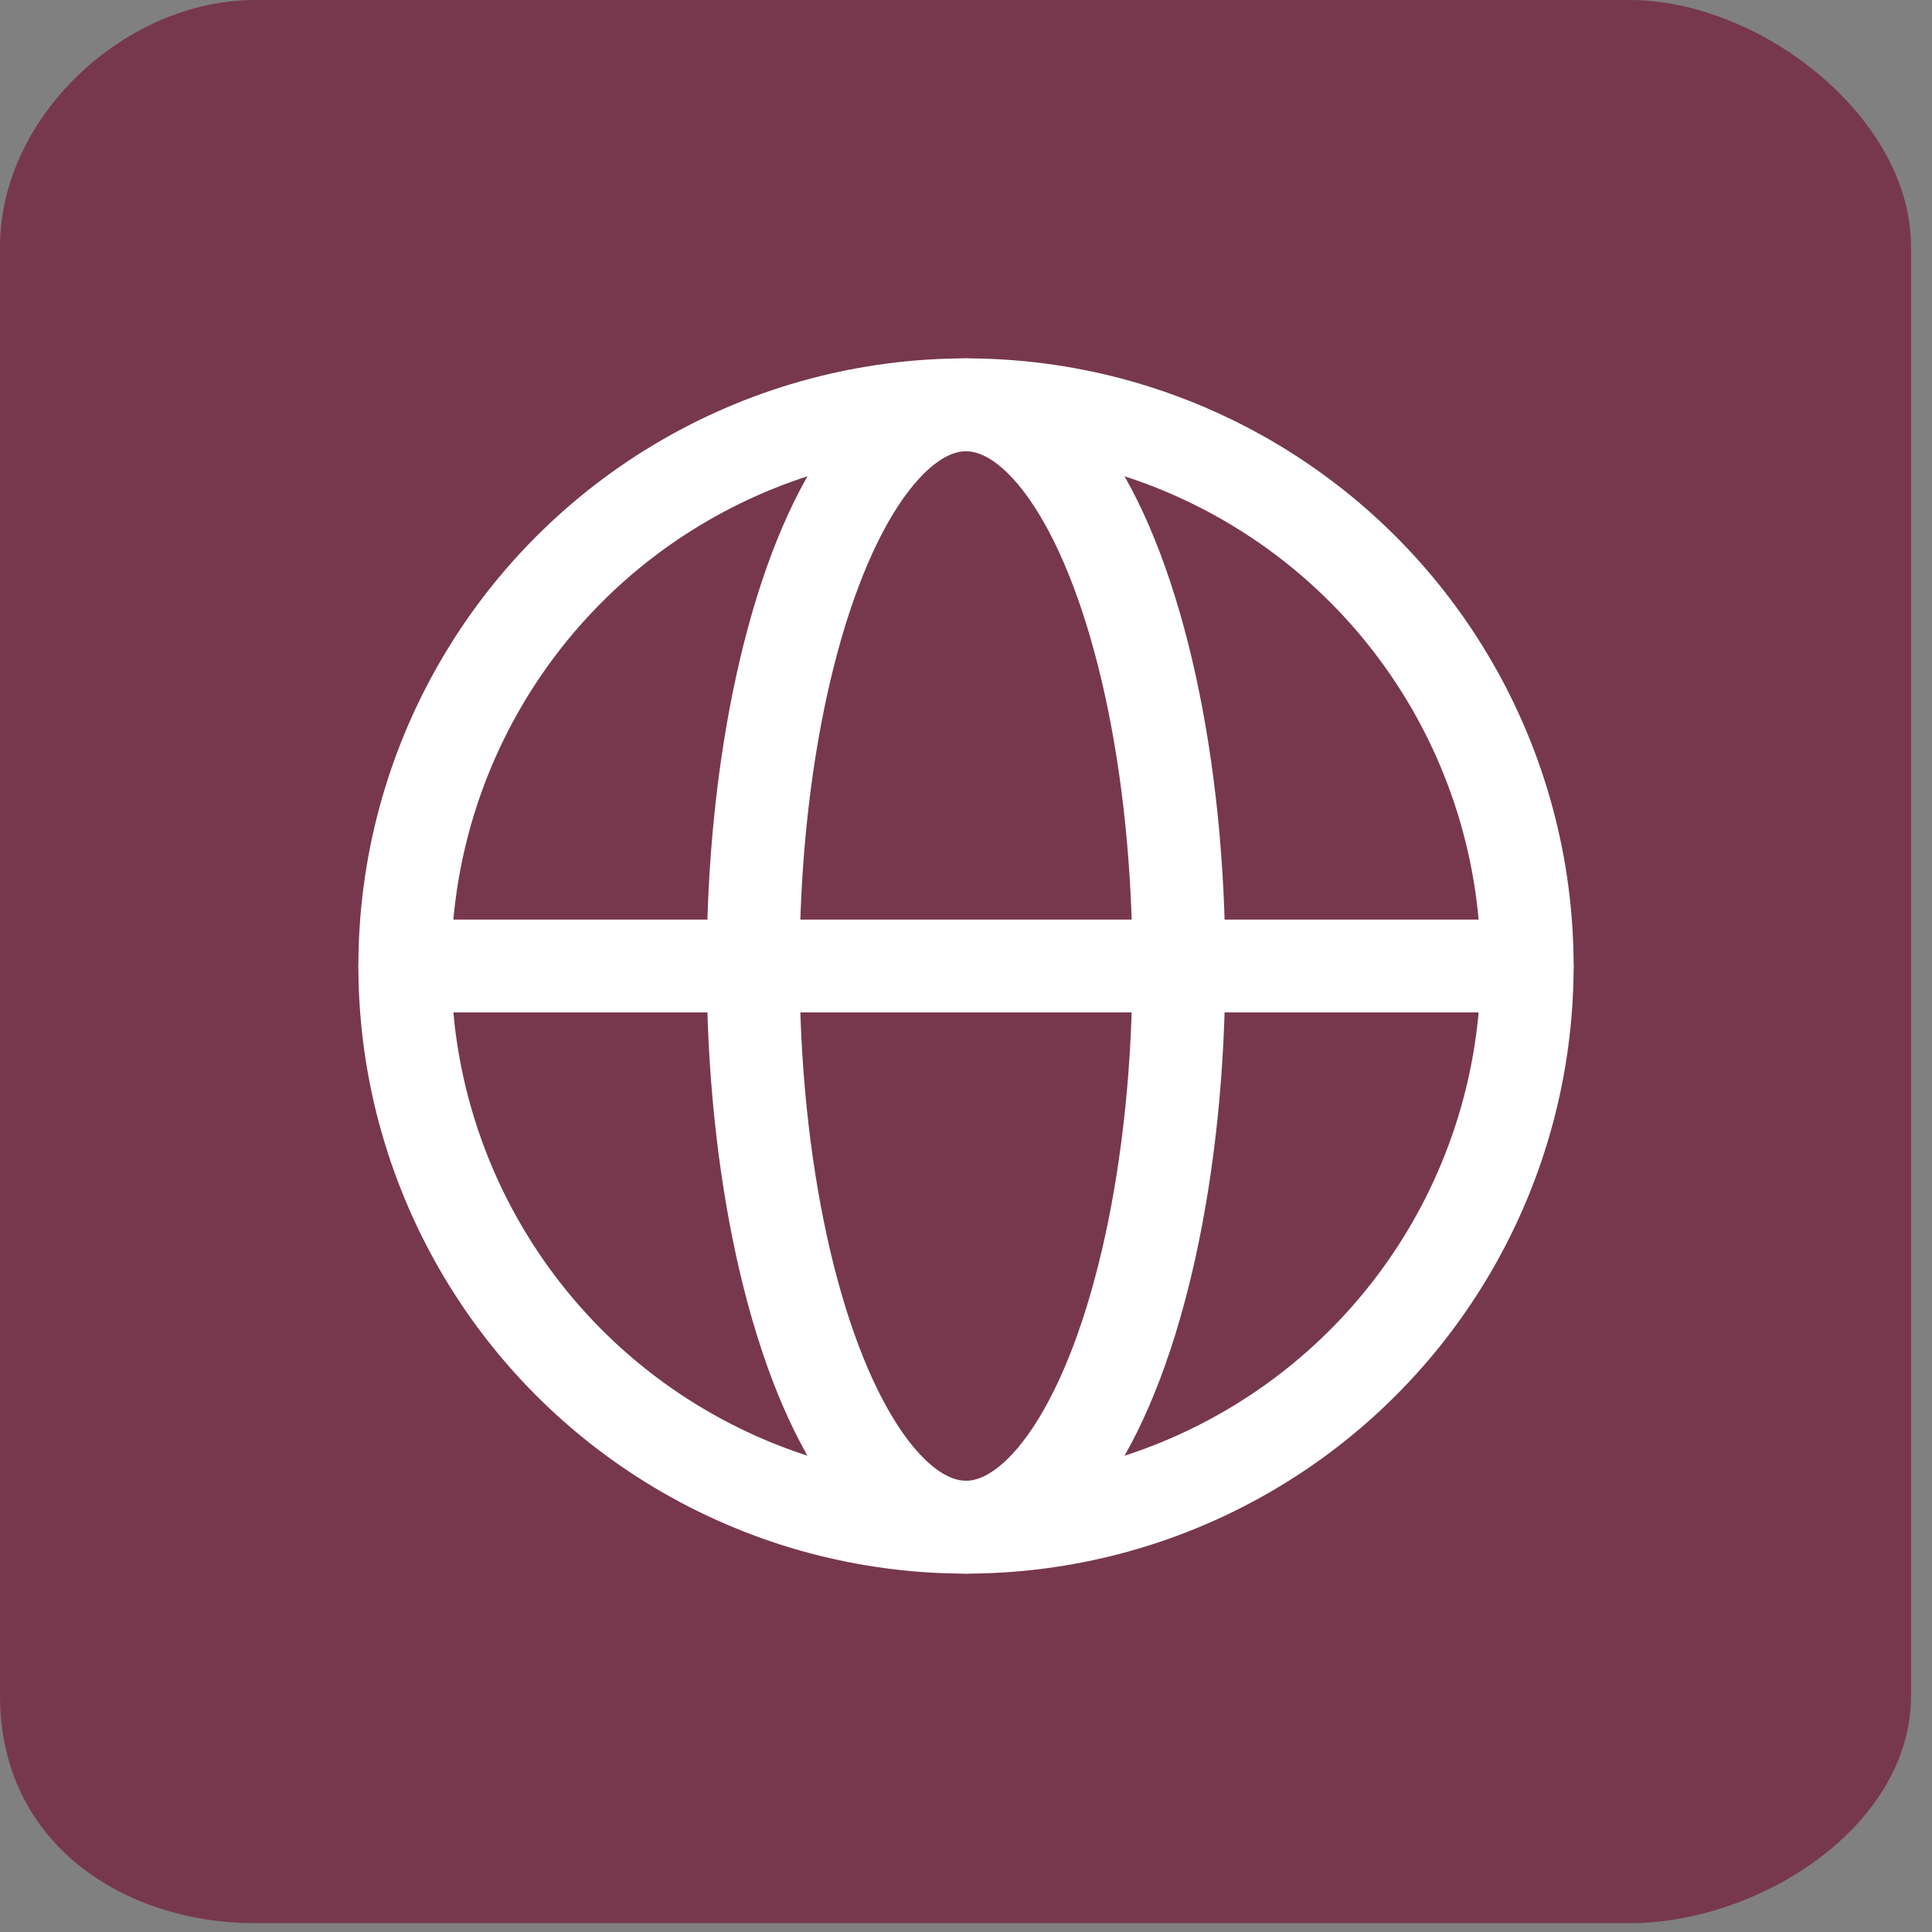 <svg width="52" height="52" viewBox="0 0 52 52" fill="none" xmlns="http://www.w3.org/2000/svg">
<rect x="0" y="0" width="52" height="52" fill="#808080" stroke="none"/>
<path d="M43.864 0H6.864C3.364 0 0 3.143 0 6.643V45.643C0 49.643 3.364 51.762 6.864 51.762H43.864C47.364 51.762 51.436 49.143 51.436 45.643V6.643C51.436 3.143 47.364 0 43.864 0Z" fill="#77384D"/>
<g clip-path="url(#clip0_2107_1011)">
<ellipse cx="26" cy="26" rx="5.729" ry="15.104" stroke="white" stroke-width="2.5"/>
<path d="M10.896 26H41.104" stroke="white" stroke-width="2.5" stroke-linecap="round" stroke-linejoin="round"/>
<circle cx="26" cy="26" r="15.104" stroke="white" stroke-width="2.5"/>
</g>
<defs>
<clipPath id="clip0_2107_1011">
<rect width="50" height="50" fill="white" transform="translate(1 1)"/>
</clipPath>
</defs>
</svg>
